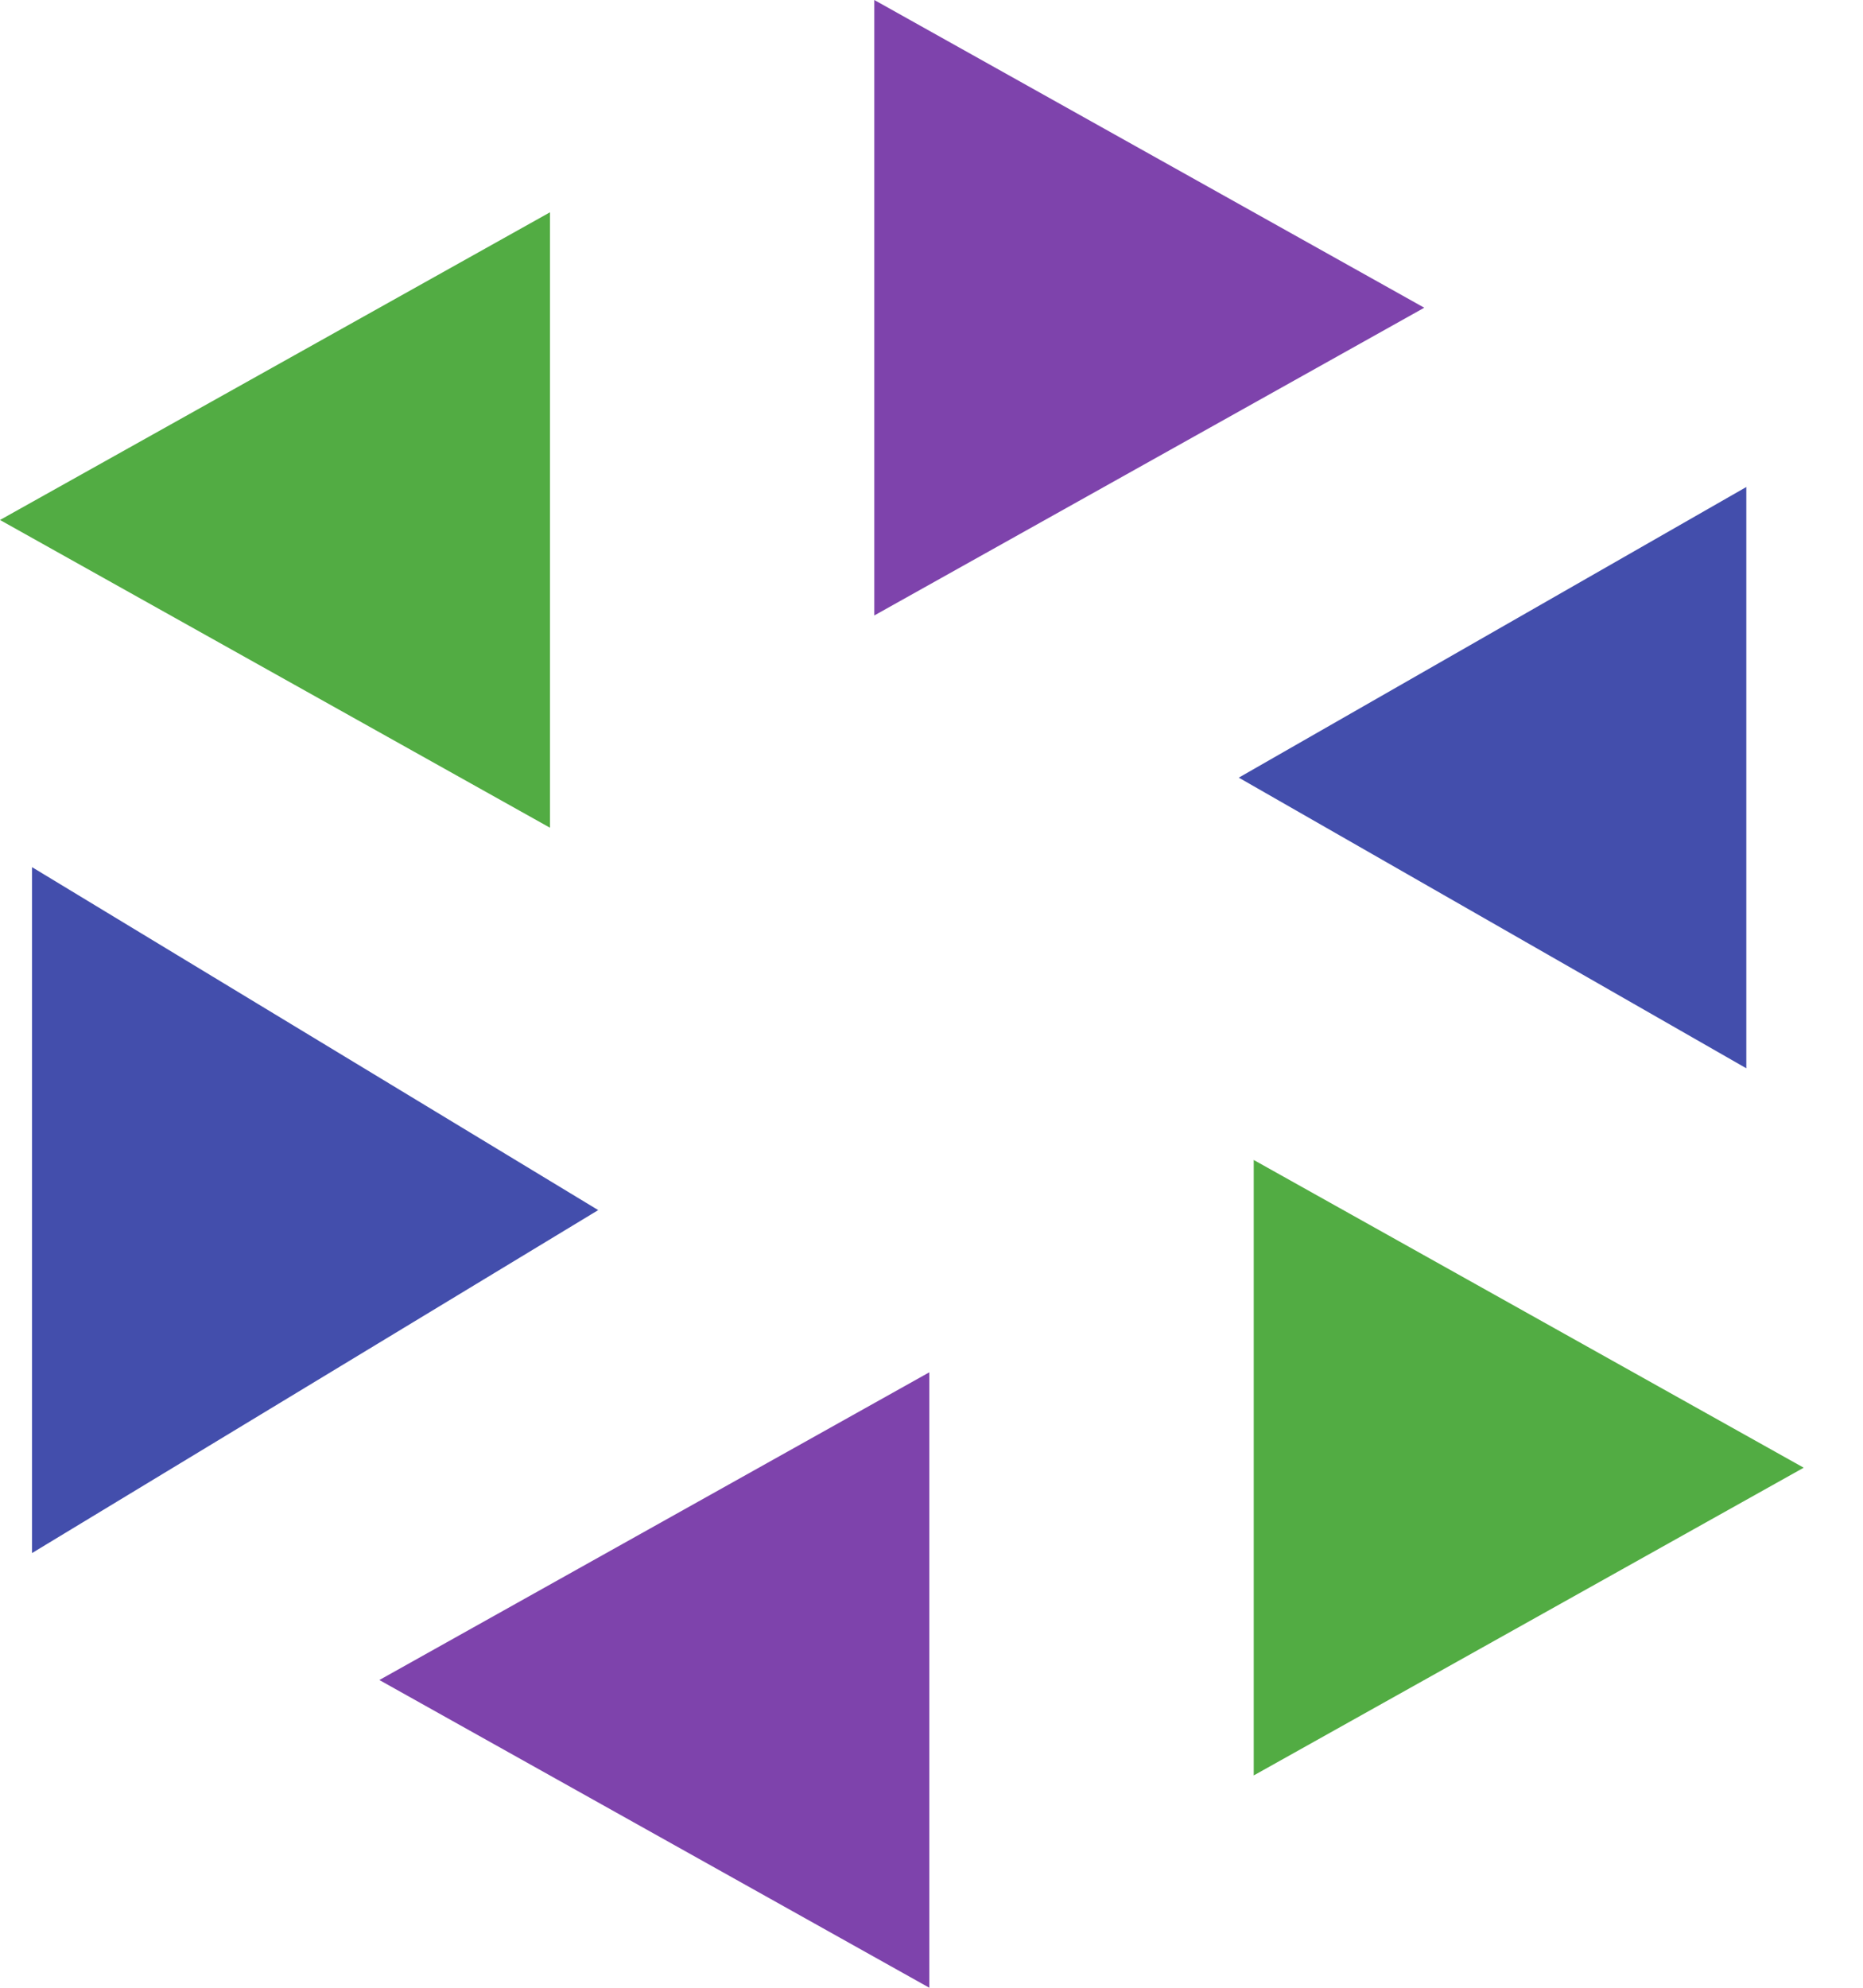 <?xml version="1.0" encoding="UTF-8"?> <svg xmlns="http://www.w3.org/2000/svg" width="30" height="32" viewBox="0 0 30 32" fill="none"><path fill-rule="evenodd" clip-rule="evenodd" d="M0.516 13.96L9.633 19.481L0.516 25.002V13.96Z" fill="#434EAC"></path><path fill-rule="evenodd" clip-rule="evenodd" d="M28.121 17.198L19.948 12.519L28.121 7.84V17.198Z" fill="#434EAC"></path><path fill-rule="evenodd" clip-rule="evenodd" d="M8.856 3.418V13.325L0 8.371L8.856 3.418Z" fill="#52AC43"></path><path fill-rule="evenodd" clip-rule="evenodd" d="M20.189 28.582V18.674L29.045 23.628L20.189 28.582Z" fill="#52AC43"></path><path fill-rule="evenodd" clip-rule="evenodd" d="M22.935 4.954L14.079 9.908V0L22.935 4.954Z" fill="#7E43AC"></path><path fill-rule="evenodd" clip-rule="evenodd" d="M6.109 27.046L14.965 22.092V32L6.109 27.046Z" fill="#7E43AC"></path></svg> 